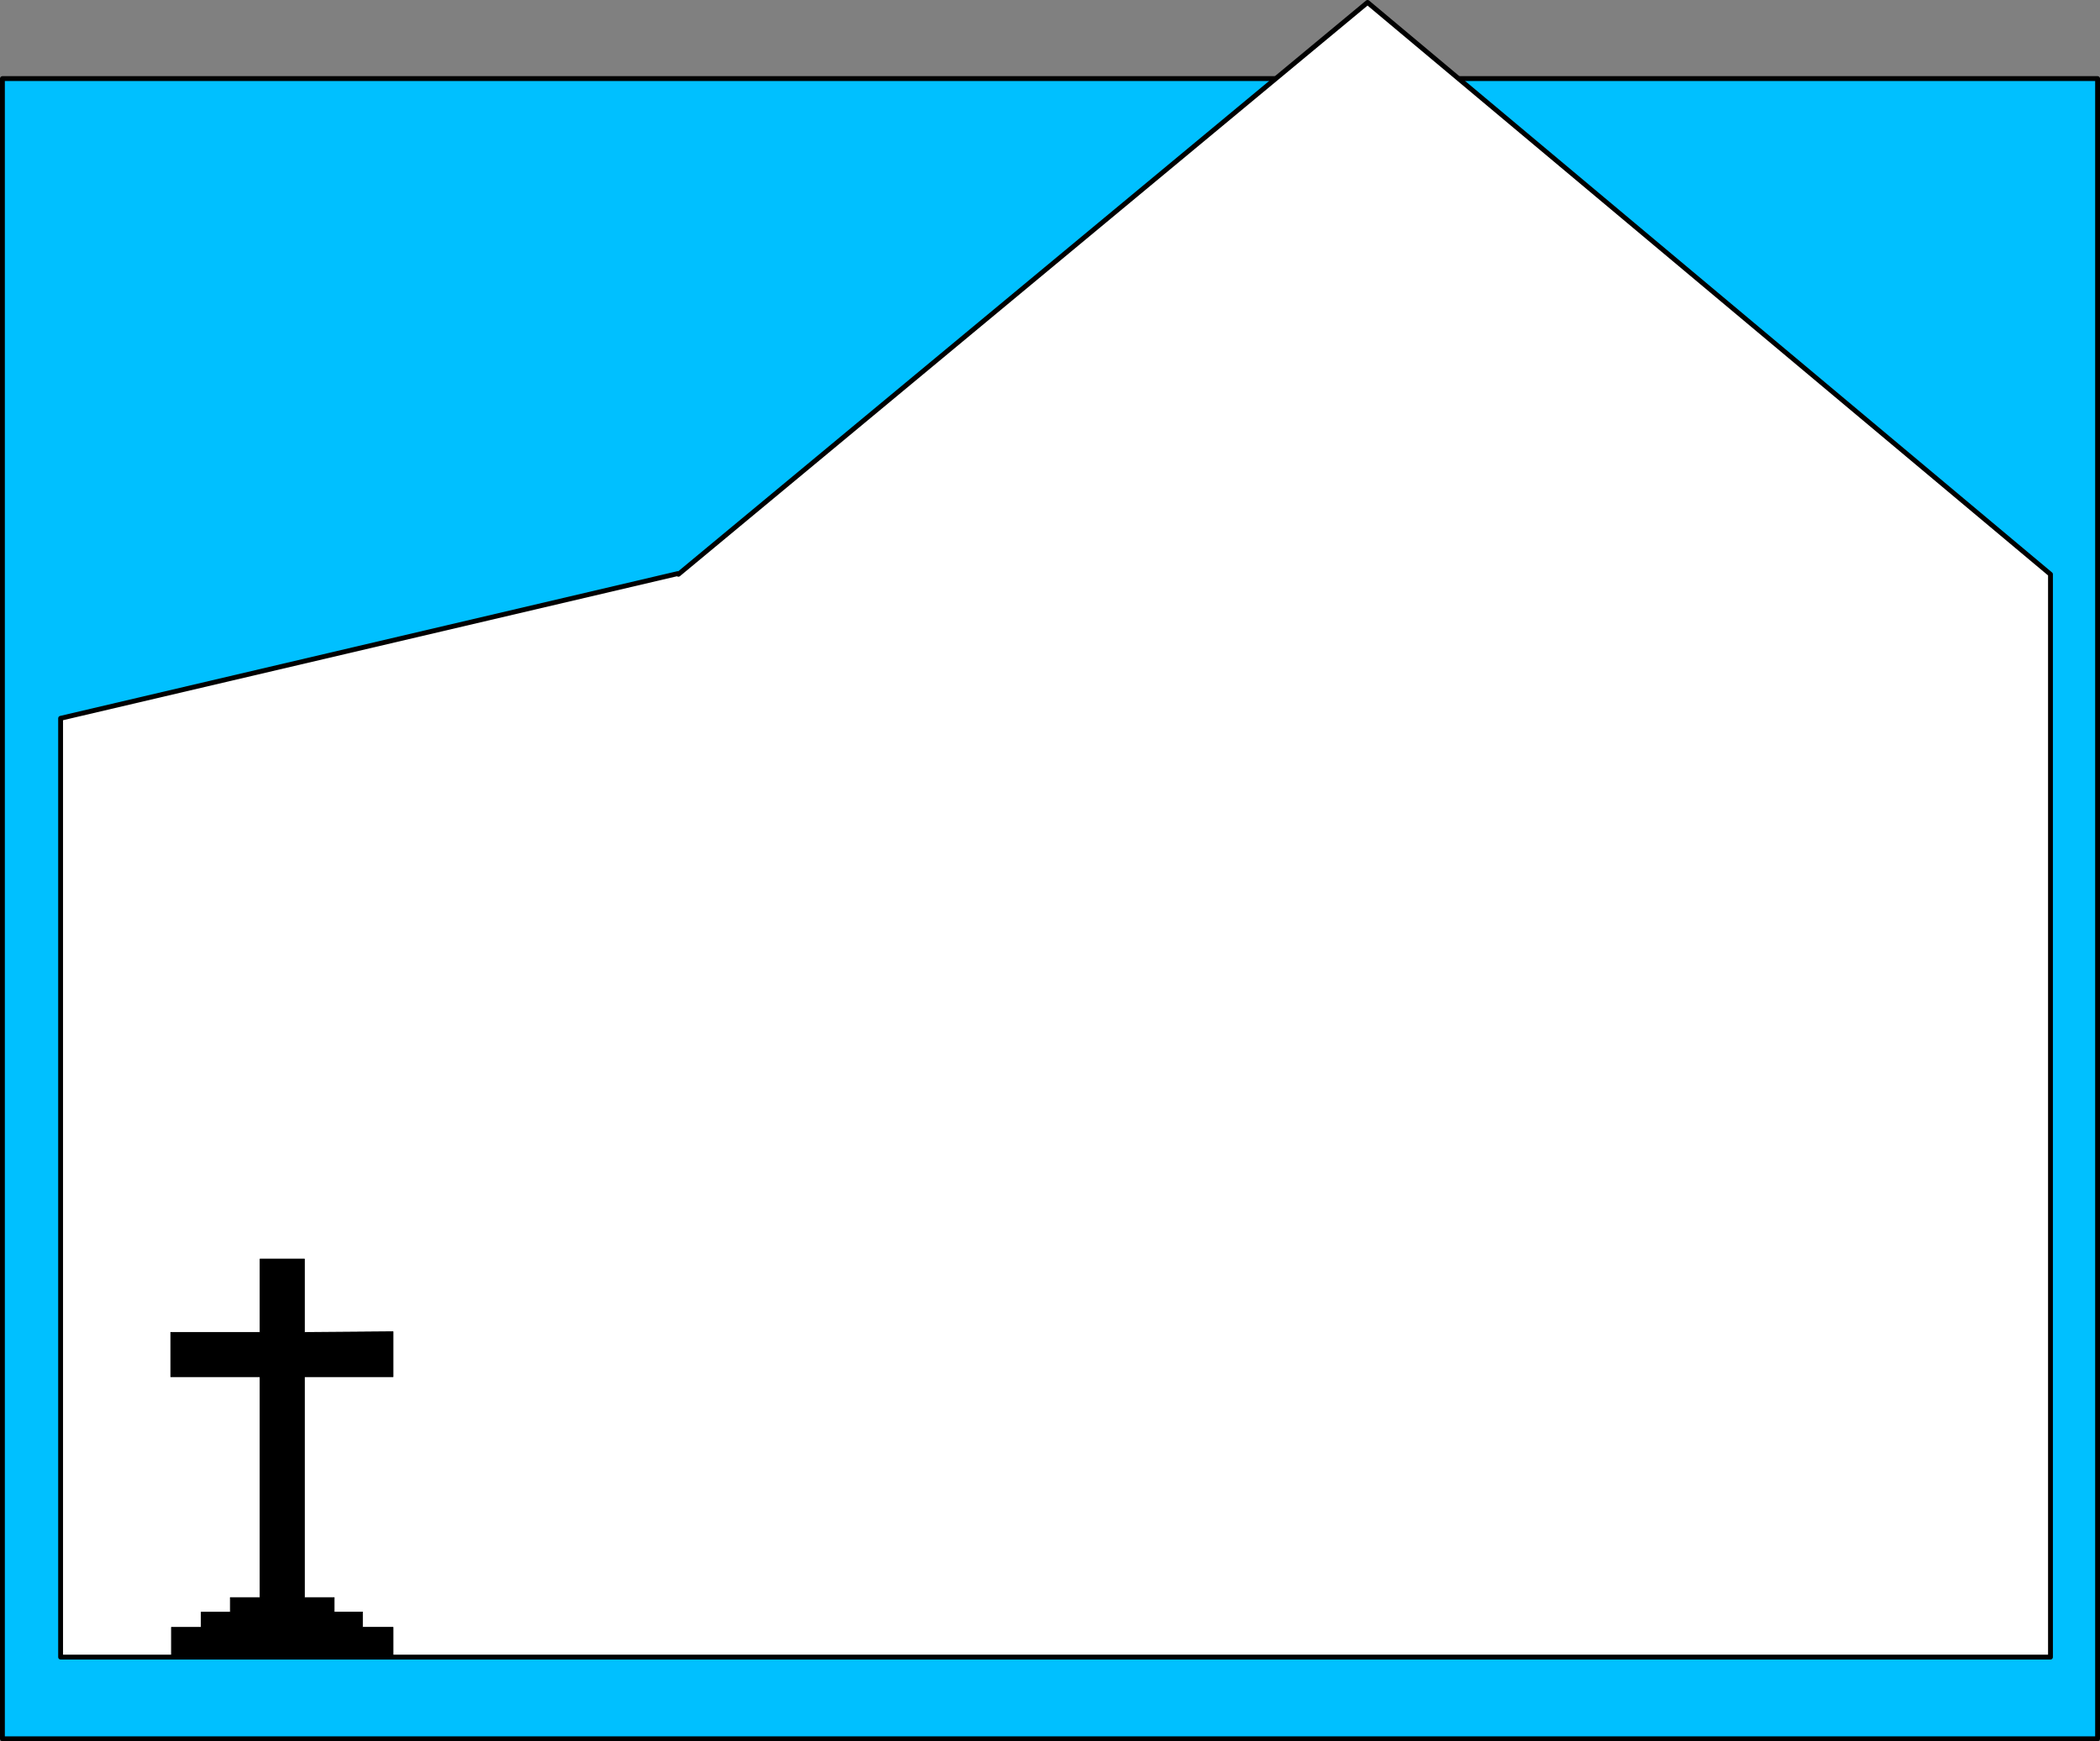 <?xml version="1.0" encoding="UTF-8" standalone="no"?>
<svg
   version="1.0"
   width="129.638mm"
   height="107.509mm"
   id="svg6"
   sodipodi:docname="Church Frame 3.wmf"
   xmlns:inkscape="http://www.inkscape.org/namespaces/inkscape"
   xmlns:sodipodi="http://sodipodi.sourceforge.net/DTD/sodipodi-0.dtd"
   xmlns="http://www.w3.org/2000/svg"
   xmlns:svg="http://www.w3.org/2000/svg">
  <rect width="100%" height="100%" fill="#808080" stroke="none"/>
  <sodipodi:namedview
     id="namedview6"
     pagecolor="#ffffff"
     bordercolor="#000000"
     borderopacity="0.25"
     inkscape:showpageshadow="2"
     inkscape:pageopacity="0.0"
     inkscape:pagecheckerboard="0"
     inkscape:deskcolor="#d1d1d1"
     inkscape:document-units="mm" />
  <defs
     id="defs1">
    <pattern
       id="WMFhbasepattern"
       patternUnits="userSpaceOnUse"
       width="6"
       height="6"
       x="0"
       y="0" />
  </defs>
  <path
     style="fill:#00c0ff;fill-opacity:1;fill-rule:evenodd;stroke:none"
     d="M 489.405,405.768 H 0.566 V 18.338 H 489.405 Z"
     id="path1" />
  <path
     style="fill:none;stroke:#000000;stroke-width:1.131px;stroke-linecap:round;stroke-linejoin:round;stroke-miterlimit:4;stroke-dasharray:none;stroke-opacity:1"
     d="M 489.405,405.768 H 0.566 V 18.338 H 489.405 v 387.43 0"
     id="path2" />
  <path
     style="fill:#ffffff;fill-opacity:1;fill-rule:evenodd;stroke:none"
     d="M 158.125,133.856 14.14,167.623 v 219.081 H 478.416 V 134.017 L 319.079,0.566 158.287,134.017 v 0 z"
     id="path3" />
  <path
     style="fill:none;stroke:#000000;stroke-width:1.131px;stroke-linecap:round;stroke-linejoin:round;stroke-miterlimit:4;stroke-dasharray:none;stroke-opacity:1"
     d="M 158.125,133.856 14.14,167.623 v 219.081 H 478.416 V 134.017 L 319.079,0.566 158.287,134.017 v 0"
     id="path4" />
  <path
     style="fill:#000000;fill-opacity:1;fill-rule:evenodd;stroke:none"
     d="M 91.546,386.704 H 39.996 v -6.947 h 6.949 v -3.554 h 6.787 v -3.393 h 6.949 V 321.27 H 39.834 v -10.34 h 20.846 v -17.126 h 10.342 v 17.126 l 20.685,-0.162 v 10.502 H 71.023 v 51.539 h 6.949 v 3.393 h 6.626 v 3.554 h 7.11 v 6.947 0 z"
     id="path5" />
  <path
     style="fill:none;stroke:#000000;stroke-width:0.162px;stroke-linecap:round;stroke-linejoin:round;stroke-miterlimit:4;stroke-dasharray:none;stroke-opacity:1"
     d="M 91.546,386.704 H 39.996 v -6.947 h 6.949 v -3.554 h 6.787 v -3.393 h 6.949 V 321.27 H 39.834 v -10.34 h 20.846 v -17.126 h 10.342 v 17.126 l 20.685,-0.162 v 10.502 H 71.023 v 51.539 h 6.949 v 3.393 h 6.626 v 3.554 h 7.11 v 6.947 0"
     id="path6" />
</svg>
